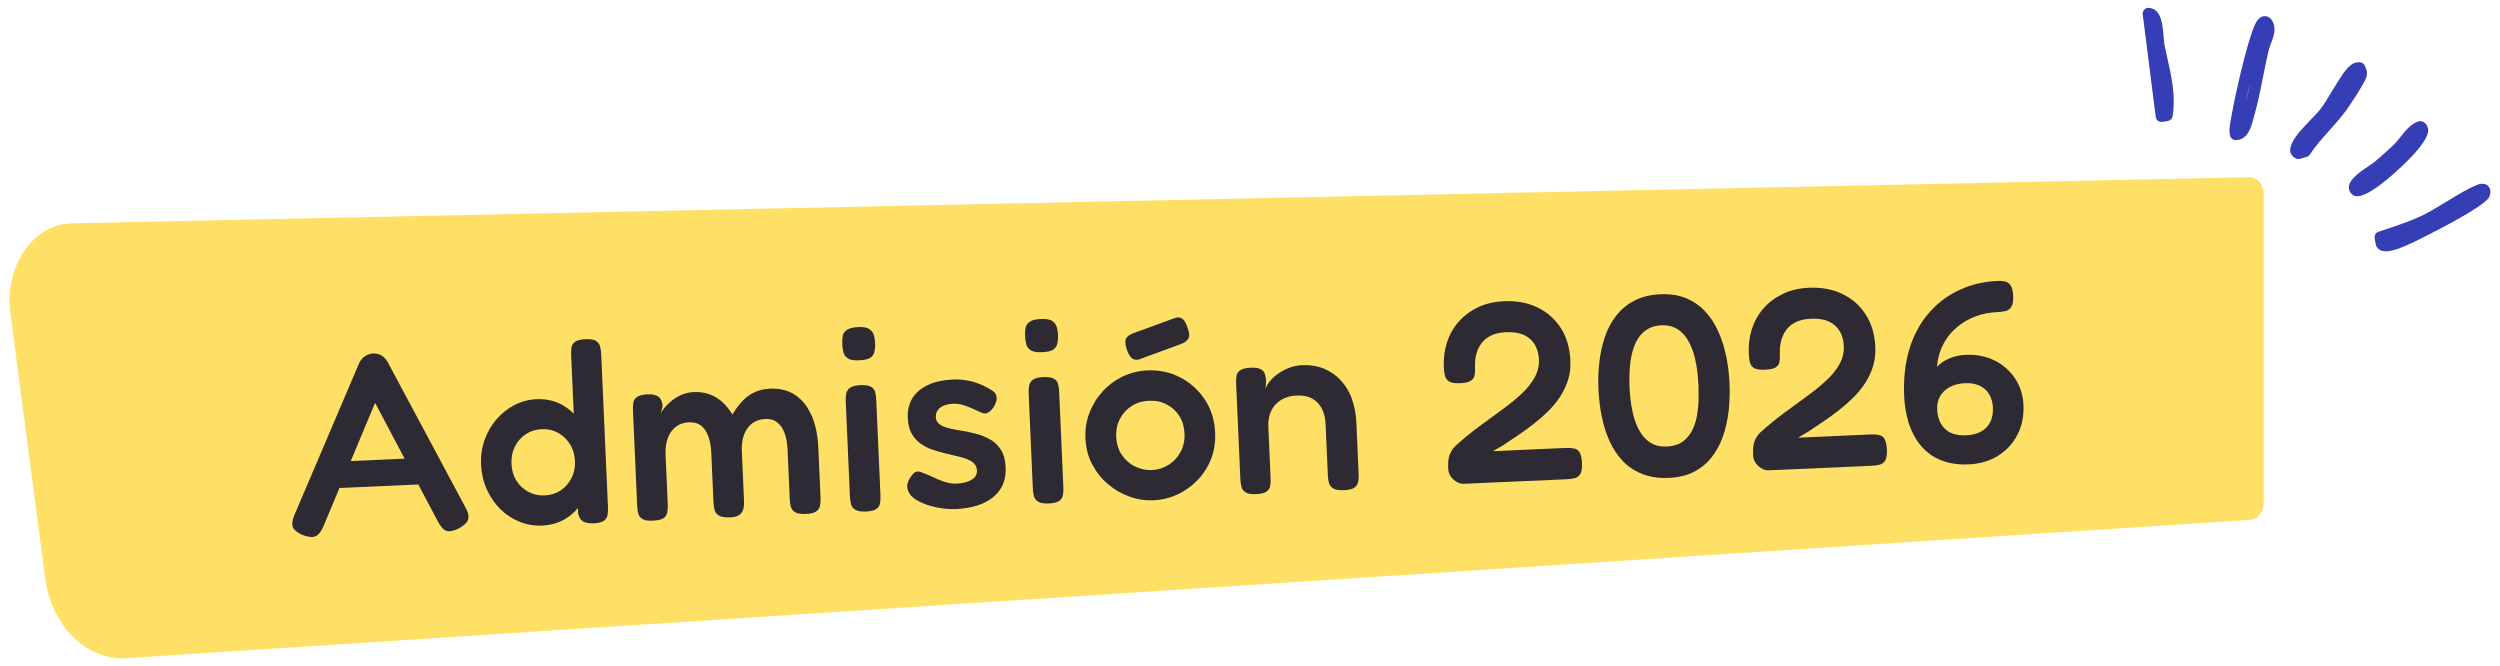 <svg xmlns="http://www.w3.org/2000/svg" xmlns:xlink="http://www.w3.org/1999/xlink" id="Capa_1" viewBox="0 0 564.05 150.3"><defs><style>      .st0 {        fill: none;      }      .st1 {        fill: #ffe066;      }      .st2 {        fill: #2d2a33;      }      .st3 {        opacity: .1;      }      .st4 {        fill: #353eb5;      }      .st5 {        clip-path: url(#clippath);      }    </style><clipPath id="clippath"><rect class="st0" x="584.05" width="477.39" height="269.89"></rect></clipPath></defs><g><path class="st1" d="M2.33,70.57l7.84,59.77c1.43,10.91,9.36,18.75,18.37,18.16l479.18-31.22c1.69-.11,3.01-1.82,3.01-3.88V43.87c0-2.17-1.46-3.93-3.23-3.89L16.14,50.38c-8.66.18-15.18,9.71-13.8,20.18Z"></path><g><path class="st2" d="M87.48,81.7c-.25-.45-.55-.83-.89-1.12-.34-.29-.71-.51-1.1-.65-.39-.14-.82-.2-1.29-.18-.66.03-1.28.24-1.86.63-.58.39-1.02.91-1.3,1.54l-14.46,33.91c-.39.87-.6,1.6-.63,2.2-.03.6.14,1.11.53,1.52.39.41.97.79,1.76,1.14,1.26.49,2.23.59,2.92.31.68-.28,1.29-1.03,1.82-2.26l3.61-8.64,17.79-.79,4.38,8.28c.63,1.21,1.29,1.94,1.98,2.18.69.24,1.64.04,2.85-.59.79-.46,1.35-.9,1.68-1.32.33-.42.47-.91.43-1.47-.04-.56-.28-1.2-.69-1.91l-17.53-32.78ZM79.14,104.02l5.49-13.13,6.66,12.59-12.15.54Z"></path><path class="st2" d="M135.37,78.1c-.16-.52-.48-.92-.95-1.21-.48-.29-1.28-.41-2.4-.36-1.04.05-1.8.25-2.27.59-.47.35-.74.79-.81,1.31-.07.53-.1,1.12-.07,1.77l.58,13.15c-.98-1.01-2.12-1.82-3.42-2.4-1.5-.67-3.18-.96-5.03-.88-1.74.08-3.38.52-4.93,1.32s-2.91,1.88-4.07,3.23c-1.16,1.35-2.05,2.9-2.67,4.65-.62,1.75-.89,3.59-.8,5.52.09,2.01.52,3.88,1.29,5.6.77,1.73,1.79,3.21,3.04,4.45,1.25,1.24,2.69,2.19,4.31,2.86,1.62.66,3.31.96,5.09.88,1.89-.08,3.57-.54,5.02-1.35,1.21-.68,2.24-1.56,3.11-2.61l.06,1.28c.19.8.54,1.38,1.06,1.72.52.34,1.32.49,2.4.45,1.08-.05,1.86-.24,2.33-.57.47-.33.75-.77.84-1.31.09-.55.12-1.15.09-1.8l-1.53-34.53c-.03-.66-.12-1.24-.28-1.76ZM128.91,107.91c-.59,1.15-1.4,2.07-2.43,2.75-1.03.68-2.23,1.06-3.58,1.12-1.31.06-2.53-.21-3.66-.8-1.13-.59-2.04-1.43-2.72-2.52-.69-1.09-1.06-2.35-1.12-3.78-.07-1.47.2-2.79.78-3.95.59-1.17,1.41-2.09,2.46-2.78,1.05-.69,2.26-1.06,3.61-1.12,1.35-.06,2.57.21,3.67.82,1.09.61,1.98,1.46,2.67,2.55.69,1.09,1.06,2.37,1.13,3.84.06,1.43-.2,2.72-.79,3.87Z"></path><path class="st2" d="M183.1,93.75c-.88-2.03-2.11-3.57-3.69-4.63-1.58-1.05-3.48-1.53-5.72-1.43-1.35.06-2.56.36-3.62.89-1.06.53-1.98,1.23-2.75,2.1-.77.87-1.47,1.82-2.08,2.85-.67-1.13-1.44-2.08-2.3-2.86-.87-.77-1.84-1.35-2.92-1.73-1.08-.38-2.26-.54-3.53-.48-.93.04-1.81.24-2.64.58-.84.35-1.58.79-2.24,1.32s-1.2,1.06-1.64,1.58-.75,1-.92,1.43l.45-1.65c-.04-1-.34-1.73-.88-2.17s-1.37-.64-2.49-.59c-1.08.05-1.87.24-2.36.57-.49.33-.78.75-.87,1.26-.09.51-.13,1.07-.1,1.69l.96,21.67c.03.62.11,1.2.25,1.73s.46.95.95,1.23c.5.29,1.27.41,2.31.36,1.12-.05,1.92-.23,2.39-.54.47-.31.76-.74.87-1.29.11-.55.15-1.13.13-1.75l-.5-11.36c-.06-1.35.1-2.56.48-3.62.38-1.06.97-1.92,1.77-2.57s1.8-1.01,3-1.06c1.12-.05,2.03.19,2.73.72s1.25,1.32,1.64,2.37c.39,1.05.62,2.29.69,3.71l.5,11.24c.03.58.1,1.13.22,1.65.12.52.41.94.87,1.27.46.33,1.17.49,2.14.49,1.05.03,1.84-.11,2.39-.43.55-.31.9-.76,1.07-1.32.17-.57.24-1.18.21-1.84l-.5-11.3c-.07-1.51.11-2.79.53-3.85.42-1.06,1.03-1.89,1.83-2.49s1.79-.92,2.95-.97c1.08-.05,1.97.2,2.67.75.7.55,1.25,1.34,1.64,2.37.39,1.03.62,2.26.69,3.69l.5,11.24c.03.66.11,1.24.25,1.76.14.52.47.93.98,1.23s1.32.43,2.4.39c1.08-.05,1.86-.24,2.33-.57.47-.33.76-.76.87-1.29s.15-1.12.12-1.78l-.5-11.24c-.13-2.86-.63-5.3-1.51-7.33Z"></path><path class="st2" d="M197.47,88.5c-.14-.54-.46-.95-.96-1.24-.5-.29-1.29-.41-2.37-.36-1.08.05-1.86.24-2.33.57-.47.33-.76.76-.87,1.29-.11.53-.15,1.1-.13,1.72l.95,21.55c.03.66.11,1.24.25,1.76s.47.93.98,1.23c.52.31,1.3.44,2.34.39,1.12-.05,1.91-.24,2.38-.57.47-.33.75-.76.84-1.29s.12-1.12.1-1.78l-.95-21.5c-.03-.66-.11-1.25-.25-1.79Z"></path><path class="st2" d="M191.36,80.91c.54.31,1.36.43,2.48.38,1.2-.05,2.04-.24,2.53-.58.49-.33.8-.79.93-1.38.13-.59.18-1.21.15-1.87-.03-.73-.14-1.38-.32-1.93-.18-.55-.53-.99-1.04-1.32-.52-.33-1.36-.46-2.51-.41-1.12.05-1.94.25-2.47.6-.53.35-.85.8-.96,1.35-.11.55-.15,1.19-.12,1.92.03.7.13,1.33.29,1.9.16.57.51,1.01,1.04,1.32Z"></path><path class="st2" d="M223.45,99.2c-.97-.58-2.03-1.01-3.16-1.31-1.14-.3-2.25-.54-3.34-.72-.78-.12-1.52-.25-2.22-.4-.7-.14-1.31-.32-1.82-.53-.51-.21-.93-.48-1.25-.82-.33-.33-.5-.77-.52-1.31-.03-.58.11-1.09.4-1.53.29-.44.74-.79,1.35-1.05.61-.26,1.3-.41,2.07-.44.81-.04,1.6.07,2.36.3.77.24,1.51.52,2.24.86.73.34,1.41.64,2.04.93.47.17.92.14,1.33-.09.42-.23.82-.63,1.22-1.19.54-.84.78-1.61.71-2.32-.07-.71-.6-1.32-1.59-1.82-.6-.36-1.22-.68-1.87-.96-.65-.28-1.32-.51-2-.7-.69-.18-1.39-.32-2.11-.4s-1.47-.11-2.24-.08c-2.24.1-4.14.51-5.69,1.24-1.56.73-2.72,1.72-3.5,2.97-.78,1.25-1.13,2.75-1.05,4.49.06,1.39.34,2.54.85,3.45.5.91,1.15,1.65,1.93,2.24.78.58,1.66,1.05,2.65,1.39.98.34,1.96.63,2.94.86.74.2,1.46.37,2.14.52.68.14,1.33.31,1.94.49.61.19,1.14.4,1.59.63.46.23.83.54,1.11.91s.44.81.46,1.31c.04.89-.36,1.59-1.18,2.11-.83.52-1.96.81-3.39.88-.66.03-1.33-.04-2.01-.2-.68-.16-1.35-.38-2-.67-.65-.28-1.28-.56-1.89-.85-.61-.28-1.17-.51-1.68-.68-.59-.28-1.07-.39-1.44-.31-.37.07-.71.33-1.04.77-.37.44-.64.87-.81,1.28-.18.41-.27.81-.3,1.17-.02.37.05.74.22,1.12.22.69.72,1.29,1.5,1.82.78.53,1.7.97,2.76,1.33,1.06.36,2.16.62,3.29.78,1.13.16,2.2.22,3.2.18,3.63-.16,6.45-1.06,8.44-2.7,2-1.64,2.93-3.86,2.81-6.68-.07-1.62-.42-2.93-1.04-3.93-.62-1-1.42-1.79-2.4-2.36Z"></path><path class="st2" d="M232.62,79.08c.54.31,1.36.43,2.48.38,1.2-.05,2.04-.24,2.53-.58.49-.33.8-.79.93-1.38.13-.59.18-1.21.15-1.87-.03-.73-.14-1.38-.32-1.93-.18-.55-.53-.99-1.05-1.32-.52-.33-1.36-.46-2.51-.41-1.12.05-1.94.25-2.47.6-.53.35-.84.8-.96,1.35s-.15,1.19-.12,1.92c.03.7.13,1.33.29,1.9.16.57.51,1.01,1.05,1.32Z"></path><path class="st2" d="M238.73,86.68c-.14-.54-.46-.95-.95-1.24-.5-.29-1.29-.41-2.37-.36-1.08.05-1.86.24-2.33.57-.47.33-.76.76-.87,1.29-.11.53-.15,1.1-.13,1.72l.95,21.55c.03.66.11,1.24.25,1.76.14.52.47.93.98,1.23.52.31,1.3.44,2.34.39,1.12-.05,1.92-.24,2.38-.57.47-.33.75-.76.84-1.29s.12-1.12.1-1.78l-.95-21.5c-.03-.66-.11-1.25-.25-1.79Z"></path><path class="st2" d="M255.39,80.83c.42.33.94.42,1.55.28l9.54-3.5c.91-.35,1.48-.81,1.71-1.38.23-.57.12-1.37-.31-2.4-.27-.88-.62-1.49-1.04-1.84-.42-.35-.94-.45-1.55-.31l-9.6,3.5c-.95.35-1.52.81-1.71,1.38s-.08,1.39.31,2.45c.31.88.68,1.48,1.1,1.81Z"></path><path class="st2" d="M266.35,85.19c-2.26-1.2-4.74-1.73-7.45-1.62-2.01.09-3.88.55-5.6,1.38s-3.23,1.95-4.52,3.36c-1.29,1.41-2.29,3.02-2.98,4.83-.69,1.81-1,3.74-.9,5.79.09,2.12.59,4.06,1.5,5.8s2.1,3.24,3.57,4.49c1.47,1.25,3.1,2.2,4.89,2.83,1.79.64,3.61.91,5.46.83,1.82-.08,3.57-.51,5.26-1.28,1.69-.77,3.2-1.83,4.53-3.19,1.33-1.36,2.37-2.95,3.1-4.78.73-1.83,1.05-3.85.95-6.05-.12-2.78-.89-5.24-2.3-7.39-1.41-2.14-3.25-3.81-5.5-5.01ZM266.32,102.06c-.7,1.23-1.62,2.19-2.78,2.88s-2.36,1.06-3.64,1.12c-1.31.06-2.57-.21-3.78-.79-1.21-.58-2.2-1.45-2.99-2.6-.79-1.15-1.21-2.53-1.29-4.15-.06-1.47.21-2.81.84-4.01.62-1.21,1.5-2.17,2.63-2.9,1.13-.73,2.41-1.12,3.84-1.19,1.51-.07,2.85.2,4.04.81,1.19.61,2.15,1.47,2.87,2.6.73,1.13,1.12,2.45,1.19,3.95.07,1.62-.24,3.05-.94,4.28Z"></path><path class="st2" d="M305.01,89.93c-.61-1.62-1.46-3-2.54-4.15-1.08-1.15-2.34-2.02-3.8-2.62-1.46-.59-3.09-.85-4.91-.77-.97.04-1.9.23-2.79.56-.9.33-1.72.75-2.47,1.27-.75.52-1.38,1.08-1.9,1.68-.52.6-.88,1.22-1.08,1.85l.15-1.86c-.05-.19-.09-.46-.12-.81s-.14-.69-.31-1.03c-.17-.34-.49-.62-.97-.83s-1.17-.3-2.1-.25c-1.04.05-1.81.22-2.3.54-.49.31-.78.72-.88,1.23-.09.51-.13,1.07-.1,1.69l.96,21.67c.03.66.11,1.24.25,1.76.14.52.46.93.95,1.24.5.31,1.27.44,2.31.39,1.12-.05,1.91-.24,2.38-.57.47-.33.75-.76.84-1.29.09-.53.12-1.12.09-1.78l-.51-11.59c-.06-1.35.16-2.54.66-3.57.5-1.03,1.23-1.84,2.21-2.45.98-.6,2.14-.94,3.5-1,1.39-.06,2.55.16,3.48.66.93.5,1.66,1.24,2.19,2.23.53.98.82,2.17.88,3.56l.51,11.53c.03.66.11,1.24.25,1.76.14.52.47.93.98,1.23s1.32.44,2.4.39c1.12-.05,1.91-.24,2.36-.57s.73-.76.84-1.29.15-1.12.12-1.78l-.51-11.53c-.09-2.05-.44-3.88-1.06-5.5Z"></path><path class="st2" d="M356.42,102.08c-.31-.49-.74-.79-1.29-.9-.55-.11-1.15-.15-1.81-.12l-16.46.73,2.15-1.26c1.13-.75,2.29-1.52,3.5-2.33,1.2-.81,2.39-1.67,3.57-2.6,1.18-.92,2.28-1.89,3.3-2.9,1.02-1.01,1.91-2.11,2.67-3.28.76-1.17,1.34-2.43,1.75-3.76s.58-2.75.51-4.26c-.13-2.9-.85-5.36-2.16-7.39-1.31-2.03-3.06-3.58-5.26-4.64-2.2-1.06-4.7-1.53-7.52-1.41-2.24.1-4.22.56-5.95,1.4-1.72.83-3.18,1.92-4.35,3.27-1.18,1.35-2.05,2.9-2.61,4.64-.56,1.75-.8,3.59-.71,5.52.03.66.1,1.28.23,1.88.12.59.43,1.05.93,1.38.5.33,1.33.46,2.49.41,1.16-.05,1.97-.23,2.44-.54.47-.31.75-.72.85-1.23s.13-1.09.1-1.75c-.05-1.2.06-2.28.35-3.24.29-.96.71-1.78,1.28-2.47.57-.68,1.3-1.22,2.19-1.61.89-.39,1.94-.61,3.13-.66,1.74-.08,3.14.15,4.21.68,1.07.53,1.87,1.27,2.39,2.22.53.95.81,2.02.87,3.21.06,1.47-.26,2.85-.98,4.14-.72,1.29-1.73,2.53-3.03,3.73-1.3,1.2-2.78,2.4-4.43,3.59-1.65,1.2-3.37,2.45-5.15,3.77-1.78,1.32-3.53,2.75-5.24,4.3-.52.53-.9,1.07-1.15,1.62-.25.55-.4,1.12-.45,1.7-.05.58-.06,1.18-.04,1.8.04.97.44,1.79,1.18,2.47.75.68,1.56,1,2.45.96l23.12-1.02c.7-.03,1.31-.12,1.85-.26.54-.14.95-.47,1.23-.98.29-.51.41-1.31.36-2.4-.05-1.12-.23-1.92-.54-2.42Z"></path><path class="st2" d="M389.47,80.44c-.4-1.98-.98-3.84-1.76-5.58-.77-1.75-1.76-3.27-2.96-4.57-1.2-1.3-2.64-2.3-4.31-3-1.68-.7-3.62-1-5.82-.9-2.28.1-4.24.58-5.89,1.45s-3.02,2.01-4.12,3.43c-1.1,1.42-1.95,3.03-2.54,4.82-.6,1.79-1.01,3.67-1.23,5.66-.22,1.98-.29,3.98-.2,5.99.09,2.12.34,4.19.74,6.18.4,2,.98,3.86,1.76,5.58.77,1.73,1.77,3.23,2.99,4.51,1.22,1.28,2.69,2.26,4.43,2.94,1.73.68,3.74.97,6.02.87,2.16-.1,4.04-.56,5.63-1.38,1.59-.82,2.92-1.93,4-3.31,1.08-1.38,1.93-2.97,2.55-4.76.62-1.79,1.04-3.69,1.26-5.72.22-2.02.28-4.08.19-6.16-.09-2.05-.33-4.06-.73-6.04ZM383.23,89.78c0,1.1-.1,2.28-.28,3.52-.18,1.25-.52,2.42-1.03,3.53-.51,1.11-1.24,2.02-2.17,2.74-.94.72-2.2,1.11-3.78,1.18-1.7.08-3.14-.39-4.33-1.41-1.19-1.01-2.11-2.52-2.78-4.52-.67-2-1.07-4.45-1.2-7.35-.13-2.97.04-5.49.51-7.54.47-2.05,1.26-3.64,2.37-4.75,1.11-1.11,2.56-1.71,4.33-1.79,1.7-.08,3.14.39,4.33,1.41,1.19,1.01,2.12,2.53,2.79,4.55s1.07,4.48,1.2,7.38l.02.35c.03.7.04,1.59.03,2.7Z"></path><path class="st2" d="M425.22,99.04c-.31-.49-.74-.79-1.29-.9-.55-.11-1.15-.15-1.81-.12l-16.46.73,2.15-1.26c1.13-.75,2.29-1.52,3.5-2.33,1.2-.81,2.39-1.67,3.57-2.6,1.18-.92,2.28-1.89,3.3-2.9,1.02-1.01,1.91-2.11,2.67-3.28.76-1.17,1.34-2.43,1.75-3.76.41-1.33.58-2.75.51-4.26-.13-2.9-.85-5.36-2.16-7.39-1.31-2.03-3.06-3.58-5.26-4.64-2.2-1.06-4.7-1.53-7.52-1.41-2.24.1-4.22.56-5.95,1.4s-3.18,1.92-4.35,3.27c-1.18,1.35-2.05,2.9-2.61,4.64-.56,1.75-.8,3.59-.71,5.52.03.66.11,1.28.23,1.88.12.59.43,1.05.93,1.38.5.33,1.33.46,2.49.41,1.16-.05,1.97-.23,2.44-.54.47-.31.75-.72.84-1.23.09-.51.13-1.09.1-1.75-.05-1.2.06-2.28.35-3.24s.71-1.78,1.28-2.47c.57-.68,1.3-1.22,2.19-1.61.89-.39,1.94-.61,3.13-.66,1.74-.08,3.14.15,4.21.68,1.07.53,1.86,1.27,2.39,2.22.53.94.82,2.02.87,3.21.07,1.47-.26,2.85-.98,4.14-.72,1.29-1.73,2.54-3.03,3.73-1.3,1.2-2.78,2.4-4.43,3.59-1.65,1.2-3.37,2.45-5.15,3.77-1.78,1.32-3.53,2.75-5.24,4.3-.52.53-.9,1.07-1.15,1.62-.25.55-.4,1.12-.45,1.7-.05.58-.06,1.18-.04,1.8.04.97.44,1.79,1.18,2.47.75.68,1.56,1,2.45.96l23.12-1.02c.7-.03,1.31-.12,1.85-.26.54-.14.95-.47,1.23-.98.29-.52.41-1.31.36-2.4-.05-1.12-.23-1.92-.54-2.41Z"></path><path class="st2" d="M454.64,85.4c-1.16-1.75-2.7-3.1-4.62-4.06-1.92-.96-4.1-1.39-6.53-1.28-1.24.05-2.38.29-3.42.7-1.05.42-1.9.93-2.57,1.54-.18.16-.33.32-.48.49.06-.86.21-1.73.44-2.6.33-1.23.86-2.42,1.58-3.55.72-1.13,1.65-2.15,2.77-3.05s2.42-1.64,3.91-2.21c1.48-.57,3.19-.9,5.12-.98.66-.03,1.24-.11,1.76-.25.52-.14.93-.47,1.23-.98.31-.52.44-1.32.39-2.4s-.24-1.87-.57-2.36c-.33-.49-.74-.79-1.23-.9-.49-.11-1.04-.16-1.66-.13-2.67.12-5.12.61-7.37,1.49-2.25.87-4.25,2.07-6.02,3.58-1.77,1.51-3.26,3.31-4.46,5.39-1.21,2.09-2.09,4.42-2.65,7-.56,2.58-.78,5.36-.65,8.33.15,3.44.83,6.35,2.04,8.73s2.86,4.16,4.97,5.32c2.1,1.16,4.6,1.68,7.5,1.56,2.55-.11,4.78-.76,6.68-1.95,1.9-1.19,3.36-2.77,4.38-4.75s1.47-4.21,1.36-6.68c-.1-2.24-.73-4.24-1.89-5.98ZM449.06,95.19c-.44.91-1.13,1.63-2.05,2.15-.93.53-2.06.82-3.42.88-1.35.06-2.5-.13-3.45-.57s-1.68-1.12-2.21-2.02c-.52-.91-.81-1.98-.87-3.21-.05-1.12.17-2.12.65-2.99.48-.87,1.22-1.57,2.2-2.1.98-.53,2.15-.82,3.5-.88,1.24-.05,2.32.14,3.25.58.93.44,1.64,1.09,2.15,1.94.5.85.78,1.85.83,3.01.05,1.24-.14,2.31-.58,3.22Z"></path></g><g><path class="st4" d="M533.71,15.19c-.04-.1-.09-.21-.14-.33-.18-.47-.63-.8-1.14-.82-1.23-.06-1.87.49-2.38.94-1.04.91-2.29,2.91-4.07,5.86-.85,1.41-1.65,2.73-2.23,3.5-.57.77-1.48,1.71-2.44,2.71-1.71,1.78-3.48,3.62-4.2,5.29l-.05.11c-.27.61-.97,2.23.87,3.26.2.11.42.17.64.17.12,0,.23-.02.35-.05l1.49-.42c.3-.09.57-.28.74-.54,1.25-1.92,2.77-3.62,4.38-5.41,1.34-1.49,2.72-3.04,3.92-4.71.72-1.01,3.77-5.53,4.36-7.12.41-1.1.21-1.73-.1-2.44Z"></path><g><path class="st4" d="M511.26,3.66c-.58-.08-1.68.06-2.49,1.87h0c-2.03,4.54-4.87,17.75-5.57,22.15l-.03.19c-.14.83-.29,1.77,0,2.81.16.56.67.94,1.25.94h.02c2.71-.05,3.49-3.01,3.95-4.77.06-.23.12-.46.18-.65.83-2.82,1.44-5.94,2.04-8.96.39-1.95.78-3.96,1.23-5.83.1-.41.29-.94.5-1.5.48-1.28.97-2.61.8-3.78-.29-2.02-1.42-2.39-1.89-2.46ZM506.65,23.38c.32-1.54.68-3.22,1.08-4.9-.33,1.66-.68,3.32-1.08,4.9Z"></path><path class="st4" d="M561.39,41.97c-.33-.33-1.1-.81-2.48-.27h0c-2.07.82-4.36,2.23-6.8,3.72-2.09,1.28-4.24,2.6-6.15,3.46-2.74,1.23-5.69,2.2-8.55,3.15l-.77.25c-.61.2-.99.83-.87,1.46l.26,1.44c.02.12.06.24.12.36.43.85,1.21,1.16,2.16,1.16,1.68,0,3.88-.99,5.53-1.74.24-.11.44-.2.6-.27.16-.07,16.23-7.86,17.21-10.31.53-1.34.06-2.08-.27-2.41Z"></path><path class="st4" d="M547.81,29.03c-.1-.69-.5-1.25-1.13-1.57-.3-.15-.65-.18-.96-.09-1.76.53-3.01,2.11-4.11,3.51-.49.62-.95,1.2-1.41,1.65-1.39,1.35-3.33,3.06-4.57,4.1-.12.1-.55.38-.92.63-2.58,1.71-4.72,3.27-4.76,4.98-.02.69.29,1.31.88,1.74.27.2.61.3.99.3,2.35,0,6.57-3.46,9.94-6.63,6.43-6.04,6.15-7.99,6.06-8.63Z"></path><path class="st4" d="M488.35,10.12c-.08-.42-.14-1.09-.19-1.79-.21-2.69-.5-6.37-3.35-6.56-.38-.02-.76.12-1.03.41s-.39.67-.34,1.05l2.94,23.15c.04.35.23.67.51.88.23.17.5.26.77.26.07,0,.14,0,.21-.02l1.25-.21c.55-.09.98-.52,1.07-1.07.73-4.51-.24-8.87-1.19-13.09-.23-1.01-.45-2.01-.65-3.01Z"></path></g></g></g><g class="st5"><g class="st3"><path class="st4" d="M473.8,338.99c60.18-2.11,119.9-24.21,163.45-66.48,10.24-9.94,19.33-20.91,27.48-32.61,9.09-13.05,17.43-26.75,28.34-38.4,9.84-10.5,21.68-18.79,35.13-23.92,1.77-.67,3.55-1.31,5.35-1.88-1.98.63,1.76-.47,2.32-.61,1.05-.26,2.1-.49,3.16-.73.35-.08,3.02-.65.65-.17-2.35.47.3-.04.66-.09.88-.12,2.43-.03,3.21-.42-2.62,1.31-3.6.26-1.13.14.7-.03,3.56-.16.04-.04-5.3.18,5.67-.1.72.03-3.6.09.42.08,1.35.14s1.88.1,2.8.23c-.24-.03-3.94-.48-1.32-.09,1.54.23,3.1.38,4.65.59,19.41,2.65,38.42,6.19,58.07,6.69,17.83.45,35.99-1.23,53.36-5.31,27.77-6.53,54.19-19.9,74.75-39.83,10.1-9.79,18.44-21.04,25.29-33.31,7.31-13.1,12.86-27.08,19.88-40.33,6.97-13.15,15.94-24.97,27.83-34.03,5.33-4.06,11.02-7.49,17.18-10.14,1.45-.62,2.91-1.21,4.39-1.76.99-.37,1.98-.7,2.98-1.05.02,0,2.49-.77,1.06-.35s1.06-.27,1.08-.27c1.02-.25,2.05-.48,3.07-.73.37-.09,2.99-.67.56-.16-2.54.54,1.13-.15,1.54-.21.95-.13,1.92-.3,2.88-.35-4.71.27-1.1.1-.2.11,4.97.07-3.9-.03,1.08-.05,4.53-.02,9.05.03,13.57.08,11.97.15,23.93-.11,35.84-1.43,15.82-1.76,31.55-5.88,45.91-12.81,26.29-12.68,47.91-32.45,67.78-53.49,4.88-5.16,9.66-10.42,14.43-15.69,4.82-5.33-15.5-6.93-17.46-7.04-6.39-.35-12.93-.39-19.26.58-3.34.51-9.1.77-11.49,3.42-18.82,20.84-38.25,41.78-61.73,57.47-5.38,3.6-10.94,6.88-16.8,9.62-2.99,1.4-6.03,2.68-9.12,3.83-1.66.62-3.34,1.2-5.03,1.75-.07.02-2.47.72-.96.3,1.38-.38-1.47.36-1.73.43-1.13.29-4.2,1.53-5.24,1.19.07.02,3.58-.54,1.26-.21-.77.11-1.54.22-2.3.35-.91.15-2.32.95-.48.11s.14,0-.87.06c-.73.04-3.45.49-3.86.21.85.56,4.61-.06.84-.06-8.72,0-17.45-.28-26.17-.07-34.73.83-70.3,8.42-94.19,35.65-19.52,22.24-26.29,52.13-43.19,76.03-15.31,21.66-37.02,38.85-61.64,48.7-3.02,1.21-6.08,2.32-9.17,3.32-.72.23-4.22,1.22-1.83.58-1.93.52-3.86,1.04-5.81,1.49-1.46.34-2.93.64-4.39.96-3.75.81,2.96-.39-.84.17-1.73.25-3.46.51-5.19.72-5.26.63,3.14-.12-.74.06-1.18.05-6.95.36-2.67.17,4.29-.18-.92-.08-1.93-.07-2.79.04,3.12.13,2.9.1-.97-.12-2.01-.1-3-.16s-1.87-.15-2.81-.22c-3.4-.25,3.75.51.37,0-8.38-1.24-16.74-2.48-25.11-3.8-38.21-6.01-79.43-5.89-114.02,13.42-27.83,15.54-41.42,43.38-60.19,67.69-16.87,21.84-38.07,40.24-61.81,54.25-11.61,6.85-23.98,12.44-36.67,16.94-2.92,1.03-5.85,2-8.81,2.92s-1.2.35-.54.16c-.74.21-1.49.42-2.23.62-1.74.48-3.49.93-5.24,1.37-3.25.8-6.52,1.53-9.81,2.19-.65.13-1.62.49-2.28.44,3.24.25,1.99-.33.49-.09-1.78.28-3.56.57-5.35.81s-3.58.45-5.37.68c-4.34.56,4.18-.3-.18.03-3.6.28-7.2.5-10.81.62-2.42.09-21.74,1.37-17.46,7.04,1.95,2.58,8.92,3.1,11.49,3.42,6.41.81,12.81.8,19.26.58h0Z"></path></g></g></svg>